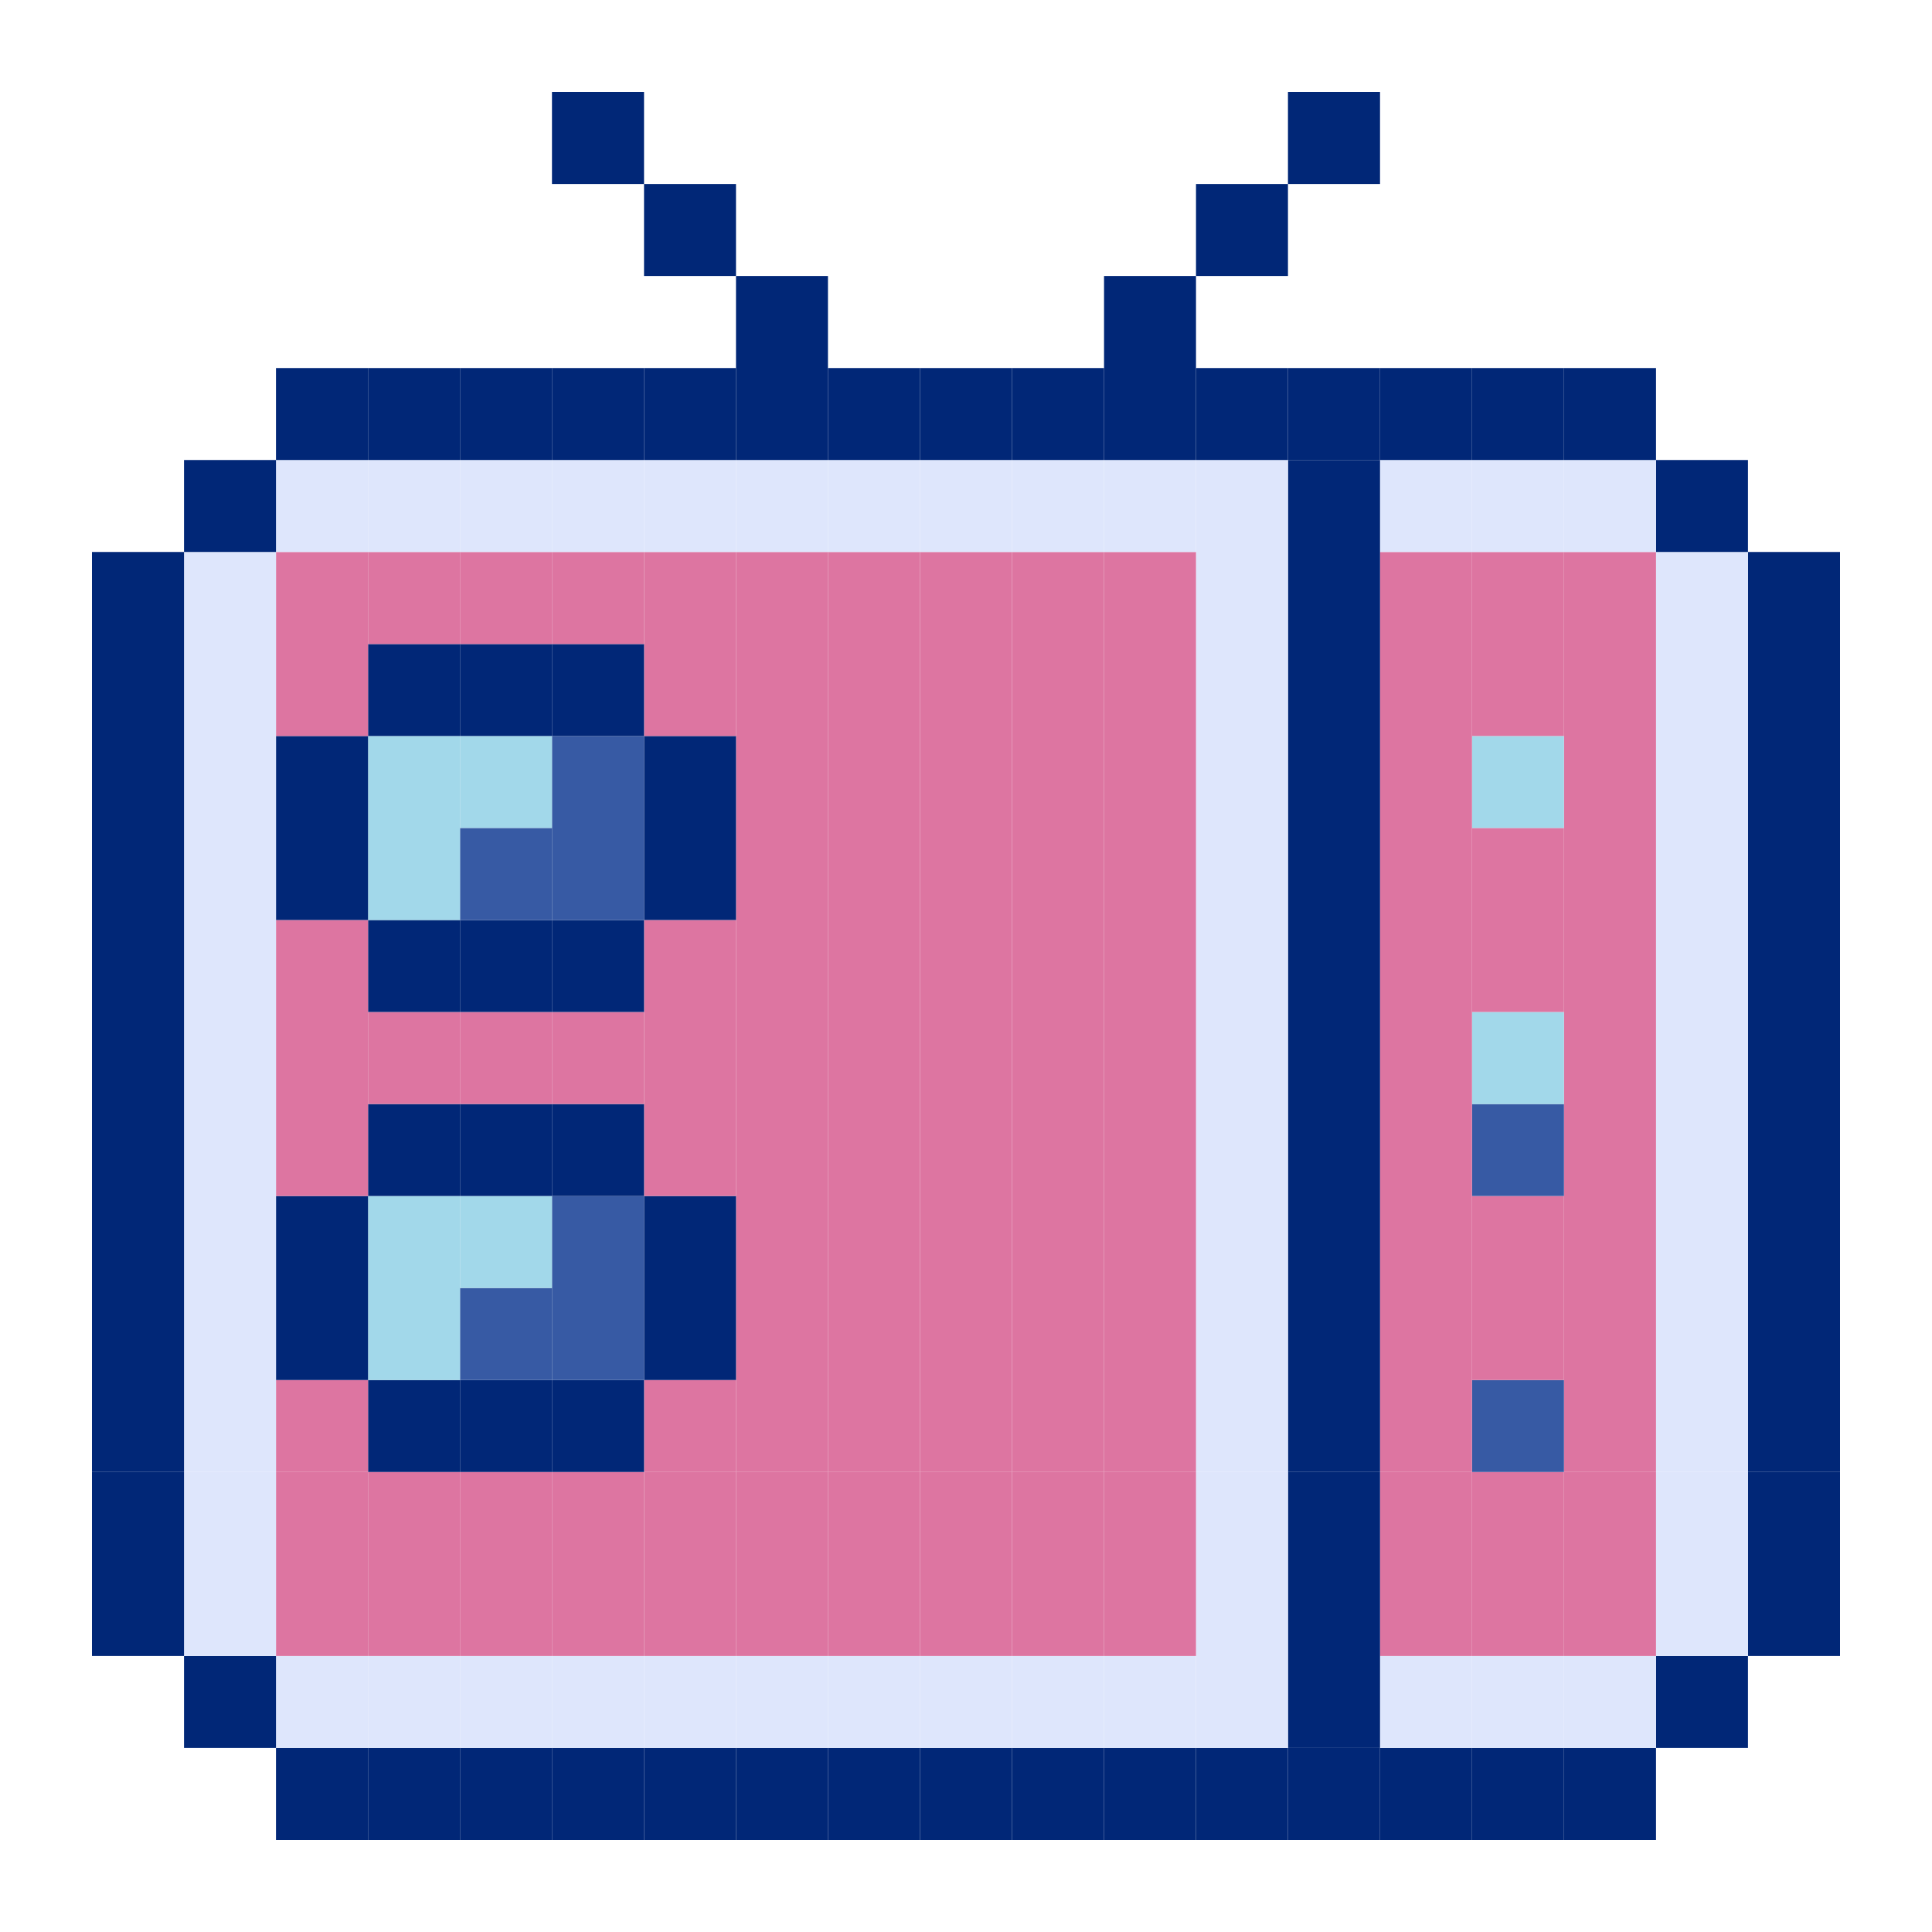 <?xml version="1.0" standalone="no"?><!DOCTYPE svg PUBLIC "-//W3C//DTD SVG 1.1//EN" "http://www.w3.org/Graphics/SVG/1.1/DTD/svg11.dtd"><svg t="1765270137147" class="icon" viewBox="0 0 1024 1024" version="1.1" xmlns="http://www.w3.org/2000/svg" p-id="2221" width="512" height="512" xmlns:xlink="http://www.w3.org/1999/xlink"><path d="M926.464 828.928h48.794v48.794h-48.794zM926.464 780.186h48.794v48.742h-48.794z" fill="#012777" p-id="2222"></path><path d="M926.464 731.443h48.794v48.742h-48.794zM926.464 682.65h48.794v48.794h-48.794zM926.464 633.907h48.794v48.742h-48.794zM926.464 585.165h48.794v48.742h-48.794zM926.464 536.371h48.794v48.794h-48.794zM926.464 487.629h48.794v48.742h-48.794zM926.464 438.835h48.794v48.794h-48.794zM926.464 390.093h48.794v48.742h-48.794zM926.464 341.35h48.794v48.742h-48.794zM926.464 292.557h48.794v48.794h-48.794zM877.722 877.722h48.742v48.742h-48.742z" fill="#012777" p-id="2223"></path><path d="M877.722 828.928h48.742v48.794h-48.742zM877.722 780.186h48.742v48.742h-48.742z" fill="#DEE6FC" p-id="2224"></path><path d="M877.722 731.443h48.742v48.742h-48.742zM877.722 682.65h48.742v48.794h-48.742zM877.722 633.907h48.742v48.742h-48.742zM877.722 585.165h48.742v48.742h-48.742zM877.722 536.371h48.742v48.794h-48.742zM877.722 487.629h48.742v48.742h-48.742zM877.722 438.835h48.742v48.794h-48.742zM877.722 390.093h48.742v48.742h-48.742zM877.722 341.35h48.742v48.742h-48.742zM877.722 292.557h48.742v48.794h-48.742z" fill="#DEE6FC" p-id="2225"></path><path d="M877.722 243.814h48.742v48.742h-48.742zM828.928 926.464h48.794v48.794h-48.794z" fill="#012777" p-id="2226"></path><path d="M828.928 877.722h48.794v48.742h-48.794z" fill="#DEE6FC" p-id="2227"></path><path d="M828.928 828.928h48.794v48.794h-48.794zM828.928 780.186h48.794v48.742h-48.794z" fill="#DD75A1" p-id="2228"></path><path d="M828.928 731.443h48.794v48.742h-48.794zM828.928 682.65h48.794v48.794h-48.794zM828.928 633.907h48.794v48.742h-48.794zM828.928 585.165h48.794v48.742h-48.794zM828.928 536.371h48.794v48.794h-48.794zM828.928 487.629h48.794v48.742h-48.794zM828.928 438.835h48.794v48.794h-48.794zM828.928 390.093h48.794v48.742h-48.794zM828.928 341.35h48.794v48.742h-48.794zM828.928 292.557h48.794v48.794h-48.794z" fill="#DD75A1" p-id="2229"></path><path d="M828.928 243.814h48.794v48.742h-48.794z" fill="#DEE6FC" p-id="2230"></path><path d="M828.928 195.072h48.794v48.742h-48.794zM780.186 926.464h48.742v48.794h-48.742z" fill="#012777" p-id="2231"></path><path d="M780.186 877.722h48.742v48.742h-48.742z" fill="#DEE6FC" p-id="2232"></path><path d="M780.186 828.928h48.742v48.794h-48.742zM780.186 780.186h48.742v48.742h-48.742z" fill="#DD75A1" p-id="2233"></path><path d="M780.186 731.443h48.742v48.742h-48.742z" fill="#375AA4" p-id="2234"></path><path d="M780.186 682.65h48.742v48.794h-48.742zM780.186 633.907h48.742v48.742h-48.742z" fill="#DD75A1" p-id="2235"></path><path d="M780.186 585.165h48.742v48.742h-48.742z" fill="#375AA4" p-id="2236"></path><path d="M780.186 536.371h48.742v48.794h-48.742z" fill="#A2D8EA" p-id="2237"></path><path d="M780.186 487.629h48.742v48.742h-48.742zM780.186 438.835h48.742v48.794h-48.742z" fill="#DD75A1" p-id="2238"></path><path d="M780.186 390.093h48.742v48.742h-48.742z" fill="#A2D8EA" p-id="2239"></path><path d="M780.186 341.35h48.742v48.742h-48.742zM780.186 292.557h48.742v48.794h-48.742z" fill="#DD75A1" p-id="2240"></path><path d="M780.186 243.814h48.742v48.742h-48.742z" fill="#DEE6FC" p-id="2241"></path><path d="M780.186 195.072h48.742v48.742h-48.742zM731.443 926.464h48.742v48.794h-48.742z" fill="#012777" p-id="2242"></path><path d="M731.443 877.722h48.742v48.742h-48.742z" fill="#DEE6FC" p-id="2243"></path><path d="M731.443 828.928h48.742v48.794h-48.742zM731.443 780.186h48.742v48.742h-48.742z" fill="#DD75A1" p-id="2244"></path><path d="M731.443 731.443h48.742v48.742h-48.742zM731.443 682.65h48.742v48.794h-48.742zM731.443 633.907h48.742v48.742h-48.742zM731.443 585.165h48.742v48.742h-48.742zM731.443 536.371h48.742v48.794h-48.742zM731.443 487.629h48.742v48.742h-48.742zM731.443 438.835h48.742v48.794h-48.742zM731.443 390.093h48.742v48.742h-48.742zM731.443 341.35h48.742v48.742h-48.742zM731.443 292.557h48.742v48.794h-48.742z" fill="#DD75A1" p-id="2245"></path><path d="M731.443 243.814h48.742v48.742h-48.742z" fill="#DEE6FC" p-id="2246"></path><path d="M731.443 195.072h48.742v48.742h-48.742zM682.65 926.464h48.794v48.794h-48.794z" fill="#012777" p-id="2247"></path><path d="M682.65 877.722h48.794v48.742h-48.794zM682.65 828.928h48.794v48.794h-48.794zM682.65 780.186h48.794v48.742h-48.794z" fill="#012777" p-id="2248"></path><path d="M682.65 731.443h48.794v48.742h-48.794zM682.65 682.65h48.794v48.794h-48.794zM682.65 633.907h48.794v48.742h-48.794zM682.65 585.165h48.794v48.742h-48.794zM682.65 536.371h48.794v48.794h-48.794zM682.65 487.629h48.794v48.742h-48.794zM682.65 438.835h48.794v48.794h-48.794zM682.65 390.093h48.794v48.742h-48.794zM682.65 341.35h48.794v48.742h-48.794zM682.65 292.557h48.794v48.794h-48.794zM682.65 243.814h48.794v48.742h-48.794z" fill="#012777" p-id="2249"></path><path d="M682.65 195.072h48.794v48.742h-48.794zM682.65 48.742h48.794v48.794h-48.794zM633.907 926.464h48.742v48.794h-48.742z" fill="#012777" p-id="2250"></path><path d="M633.907 877.722h48.742v48.742h-48.742zM633.907 828.928h48.742v48.794h-48.742zM633.907 780.186h48.742v48.742h-48.742z" fill="#DEE6FC" p-id="2251"></path><path d="M633.907 731.443h48.742v48.742h-48.742zM633.907 682.65h48.742v48.794h-48.742zM633.907 633.907h48.742v48.742h-48.742zM633.907 585.165h48.742v48.742h-48.742zM633.907 536.371h48.742v48.794h-48.742zM633.907 487.629h48.742v48.742h-48.742zM633.907 438.835h48.742v48.794h-48.742zM633.907 390.093h48.742v48.742h-48.742zM633.907 341.35h48.742v48.742h-48.742zM633.907 292.557h48.742v48.794h-48.742zM633.907 243.814h48.742v48.742h-48.742z" fill="#DEE6FC" p-id="2252"></path><path d="M633.907 195.072h48.742v48.742h-48.742zM633.907 97.536h48.742v48.742h-48.742zM585.165 926.464h48.742v48.794h-48.742z" fill="#012777" p-id="2253"></path><path d="M585.165 877.722h48.742v48.742h-48.742z" fill="#DEE6FC" p-id="2254"></path><path d="M585.165 828.928h48.742v48.794h-48.742zM585.165 780.186h48.742v48.742h-48.742z" fill="#DD75A1" p-id="2255"></path><path d="M585.165 731.443h48.742v48.742h-48.742zM585.165 682.65h48.742v48.794h-48.742zM585.165 633.907h48.742v48.742h-48.742zM585.165 585.165h48.742v48.742h-48.742zM585.165 536.371h48.742v48.794h-48.742zM585.165 487.629h48.742v48.742h-48.742zM585.165 438.835h48.742v48.794h-48.742zM585.165 390.093h48.742v48.742h-48.742zM585.165 341.35h48.742v48.742h-48.742zM585.165 292.557h48.742v48.794h-48.742z" fill="#DD75A1" p-id="2256"></path><path d="M585.165 243.814h48.742v48.742h-48.742z" fill="#DEE6FC" p-id="2257"></path><path d="M585.165 195.072h48.742v48.742h-48.742zM585.165 146.278h48.742v48.794h-48.742zM536.371 926.464h48.794v48.794h-48.794z" fill="#012777" p-id="2258"></path><path d="M536.371 877.722h48.794v48.742h-48.794z" fill="#DEE6FC" p-id="2259"></path><path d="M536.371 828.928h48.794v48.794h-48.794zM536.371 780.186h48.794v48.742h-48.794z" fill="#DD75A1" p-id="2260"></path><path d="M536.371 731.443h48.794v48.742h-48.794zM536.371 682.65h48.794v48.794h-48.794zM536.371 633.907h48.794v48.742h-48.794zM536.371 585.165h48.794v48.742h-48.794zM536.371 536.371h48.794v48.794h-48.794zM536.371 487.629h48.794v48.742h-48.794zM536.371 438.835h48.794v48.794h-48.794zM536.371 390.093h48.794v48.742h-48.794zM536.371 341.35h48.794v48.742h-48.794zM536.371 292.557h48.794v48.794h-48.794z" fill="#DD75A1" p-id="2261"></path><path d="M536.371 243.814h48.794v48.742h-48.794z" fill="#DEE6FC" p-id="2262"></path><path d="M536.371 195.072h48.794v48.742h-48.794zM487.629 926.464h48.742v48.794h-48.742z" fill="#012777" p-id="2263"></path><path d="M487.629 877.722h48.742v48.742h-48.742z" fill="#DEE6FC" p-id="2264"></path><path d="M487.629 828.928h48.742v48.794h-48.742zM487.629 780.186h48.742v48.742h-48.742z" fill="#DD75A1" p-id="2265"></path><path d="M487.629 731.443h48.742v48.742h-48.742zM487.629 682.65h48.742v48.794h-48.742zM487.629 633.907h48.742v48.742h-48.742zM487.629 585.165h48.742v48.742h-48.742zM487.629 536.371h48.742v48.794h-48.742zM487.629 487.629h48.742v48.742h-48.742zM487.629 438.835h48.742v48.794h-48.742zM487.629 390.093h48.742v48.742h-48.742zM487.629 341.35h48.742v48.742h-48.742zM487.629 292.557h48.742v48.794h-48.742z" fill="#DD75A1" p-id="2266"></path><path d="M487.629 243.814h48.742v48.742h-48.742z" fill="#DEE6FC" p-id="2267"></path><path d="M487.629 195.072h48.742v48.742h-48.742zM438.835 926.464h48.794v48.794h-48.794z" fill="#012777" p-id="2268"></path><path d="M438.835 877.722h48.794v48.742h-48.794z" fill="#DEE6FC" p-id="2269"></path><path d="M438.835 828.928h48.794v48.794h-48.794zM438.835 780.186h48.794v48.742h-48.794z" fill="#DD75A1" p-id="2270"></path><path d="M438.835 731.443h48.794v48.742h-48.794zM438.835 682.65h48.794v48.794h-48.794zM438.835 633.907h48.794v48.742h-48.794zM438.835 585.165h48.794v48.742h-48.794zM438.835 536.371h48.794v48.794h-48.794zM438.835 487.629h48.794v48.742h-48.794zM438.835 438.835h48.794v48.794h-48.794zM438.835 390.093h48.794v48.742h-48.794zM438.835 341.35h48.794v48.742h-48.794zM438.835 292.557h48.794v48.794h-48.794z" fill="#DD75A1" p-id="2271"></path><path d="M438.835 243.814h48.794v48.742h-48.794z" fill="#DEE6FC" p-id="2272"></path><path d="M438.835 195.072h48.794v48.742h-48.794zM390.093 926.464h48.742v48.794h-48.742z" fill="#012777" p-id="2273"></path><path d="M390.093 877.722h48.742v48.742h-48.742z" fill="#DEE6FC" p-id="2274"></path><path d="M390.093 828.928h48.742v48.794h-48.742zM390.093 780.186h48.742v48.742h-48.742z" fill="#DD75A1" p-id="2275"></path><path d="M390.093 731.443h48.742v48.742h-48.742zM390.093 682.65h48.742v48.794h-48.742zM390.093 633.907h48.742v48.742h-48.742zM390.093 585.165h48.742v48.742h-48.742zM390.093 536.371h48.742v48.794h-48.742zM390.093 487.629h48.742v48.742h-48.742zM390.093 438.835h48.742v48.794h-48.742zM390.093 390.093h48.742v48.742h-48.742zM390.093 341.35h48.742v48.742h-48.742zM390.093 292.557h48.742v48.794h-48.742z" fill="#DD75A1" p-id="2276"></path><path d="M390.093 243.814h48.742v48.742h-48.742z" fill="#DEE6FC" p-id="2277"></path><path d="M390.093 195.072h48.742v48.742h-48.742zM390.093 146.278h48.742v48.794h-48.742zM341.35 926.464h48.742v48.794h-48.742z" fill="#012777" p-id="2278"></path><path d="M341.35 877.722h48.742v48.742h-48.742z" fill="#DEE6FC" p-id="2279"></path><path d="M341.35 828.928h48.742v48.794h-48.742zM341.35 780.186h48.742v48.742h-48.742z" fill="#DD75A1" p-id="2280"></path><path d="M341.35 731.443h48.742v48.742h-48.742z" fill="#DD75A1" p-id="2281"></path><path d="M341.35 682.65h48.742v48.794h-48.742zM341.35 633.907h48.742v48.742h-48.742z" fill="#012777" p-id="2282"></path><path d="M341.35 585.165h48.742v48.742h-48.742zM341.35 536.371h48.742v48.794h-48.742zM341.35 487.629h48.742v48.742h-48.742z" fill="#DD75A1" p-id="2283"></path><path d="M341.35 438.835h48.742v48.794h-48.742zM341.35 390.093h48.742v48.742h-48.742z" fill="#012777" p-id="2284"></path><path d="M341.35 341.35h48.742v48.742h-48.742zM341.35 292.557h48.742v48.794h-48.742z" fill="#DD75A1" p-id="2285"></path><path d="M341.35 243.814h48.742v48.742h-48.742z" fill="#DEE6FC" p-id="2286"></path><path d="M341.35 195.072h48.742v48.742h-48.742zM341.35 97.536h48.742v48.742h-48.742zM292.557 926.464h48.794v48.794h-48.794z" fill="#012777" p-id="2287"></path><path d="M292.557 877.722h48.794v48.742h-48.794z" fill="#DEE6FC" p-id="2288"></path><path d="M292.557 828.928h48.794v48.794h-48.794zM292.557 780.186h48.794v48.742h-48.794z" fill="#DD75A1" p-id="2289"></path><path d="M292.557 731.443h48.794v48.742h-48.794z" fill="#012777" p-id="2290"></path><path d="M292.557 682.65h48.794v48.794h-48.794zM292.557 633.907h48.794v48.742h-48.794z" fill="#375AA4" p-id="2291"></path><path d="M292.557 585.165h48.794v48.742h-48.794z" fill="#012777" p-id="2292"></path><path d="M292.557 536.371h48.794v48.794h-48.794z" fill="#DD75A1" p-id="2293"></path><path d="M292.557 487.629h48.794v48.742h-48.794z" fill="#012777" p-id="2294"></path><path d="M292.557 438.835h48.794v48.794h-48.794zM292.557 390.093h48.794v48.742h-48.794z" fill="#375AA4" p-id="2295"></path><path d="M292.557 341.35h48.794v48.742h-48.794z" fill="#012777" p-id="2296"></path><path d="M292.557 292.557h48.794v48.794h-48.794z" fill="#DD75A1" p-id="2297"></path><path d="M292.557 243.814h48.794v48.742h-48.794z" fill="#DEE6FC" p-id="2298"></path><path d="M292.557 195.072h48.794v48.742h-48.794zM292.557 48.742h48.794v48.794h-48.794zM243.814 926.464h48.742v48.794h-48.742z" fill="#012777" p-id="2299"></path><path d="M243.814 877.722h48.742v48.742h-48.742z" fill="#DEE6FC" p-id="2300"></path><path d="M243.814 828.928h48.742v48.794h-48.742zM243.814 780.186h48.742v48.742h-48.742z" fill="#DD75A1" p-id="2301"></path><path d="M243.814 731.443h48.742v48.742h-48.742z" fill="#012777" p-id="2302"></path><path d="M243.814 682.65h48.742v48.794h-48.742z" fill="#375AA4" p-id="2303"></path><path d="M243.814 633.907h48.742v48.742h-48.742z" fill="#A2D8EA" p-id="2304"></path><path d="M243.814 585.165h48.742v48.742h-48.742z" fill="#012777" p-id="2305"></path><path d="M243.814 536.371h48.742v48.794h-48.742z" fill="#DD75A1" p-id="2306"></path><path d="M243.814 487.629h48.742v48.742h-48.742z" fill="#012777" p-id="2307"></path><path d="M243.814 438.835h48.742v48.794h-48.742z" fill="#375AA4" p-id="2308"></path><path d="M243.814 390.093h48.742v48.742h-48.742z" fill="#A2D8EA" p-id="2309"></path><path d="M243.814 341.35h48.742v48.742h-48.742z" fill="#012777" p-id="2310"></path><path d="M243.814 292.557h48.742v48.794h-48.742z" fill="#DD75A1" p-id="2311"></path><path d="M243.814 243.814h48.742v48.742h-48.742z" fill="#DEE6FC" p-id="2312"></path><path d="M243.814 195.072h48.742v48.742h-48.742zM195.072 926.464h48.742v48.794H195.072z" fill="#012777" p-id="2313"></path><path d="M195.072 877.722h48.742v48.742H195.072z" fill="#DEE6FC" p-id="2314"></path><path d="M195.072 828.928h48.742v48.794H195.072zM195.072 780.186h48.742v48.742H195.072z" fill="#DD75A1" p-id="2315"></path><path d="M195.072 731.443h48.742v48.742H195.072z" fill="#012777" p-id="2316"></path><path d="M195.072 682.65h48.742v48.794H195.072zM195.072 633.907h48.742v48.742H195.072z" fill="#A2D8EA" p-id="2317"></path><path d="M195.072 585.165h48.742v48.742H195.072z" fill="#012777" p-id="2318"></path><path d="M195.072 536.371h48.742v48.794H195.072z" fill="#DD75A1" p-id="2319"></path><path d="M195.072 487.629h48.742v48.742H195.072z" fill="#012777" p-id="2320"></path><path d="M195.072 438.835h48.742v48.794H195.072zM195.072 390.093h48.742v48.742H195.072z" fill="#A2D8EA" p-id="2321"></path><path d="M195.072 341.35h48.742v48.742H195.072z" fill="#012777" p-id="2322"></path><path d="M195.072 292.557h48.742v48.794H195.072z" fill="#DD75A1" p-id="2323"></path><path d="M195.072 243.814h48.742v48.742H195.072z" fill="#DEE6FC" p-id="2324"></path><path d="M195.072 195.072h48.742v48.742H195.072zM146.278 926.464h48.794v48.794h-48.794z" fill="#012777" p-id="2325"></path><path d="M146.278 877.722h48.794v48.742h-48.794z" fill="#DEE6FC" p-id="2326"></path><path d="M146.278 828.928h48.794v48.794h-48.794zM146.278 780.186h48.794v48.742h-48.794z" fill="#DD75A1" p-id="2327"></path><path d="M146.278 731.443h48.794v48.742h-48.794z" fill="#DD75A1" p-id="2328"></path><path d="M146.278 682.65h48.794v48.794h-48.794zM146.278 633.907h48.794v48.742h-48.794z" fill="#012777" p-id="2329"></path><path d="M146.278 585.165h48.794v48.742h-48.794zM146.278 536.371h48.794v48.794h-48.794zM146.278 487.629h48.794v48.742h-48.794z" fill="#DD75A1" p-id="2330"></path><path d="M146.278 438.835h48.794v48.794h-48.794zM146.278 390.093h48.794v48.742h-48.794z" fill="#012777" p-id="2331"></path><path d="M146.278 341.35h48.794v48.742h-48.794zM146.278 292.557h48.794v48.794h-48.794z" fill="#DD75A1" p-id="2332"></path><path d="M146.278 243.814h48.794v48.742h-48.794z" fill="#DEE6FC" p-id="2333"></path><path d="M146.278 195.072h48.794v48.742h-48.794zM97.536 877.722h48.742v48.742h-48.742z" fill="#012777" p-id="2334"></path><path d="M97.536 828.928h48.742v48.794h-48.742zM97.536 780.186h48.742v48.742h-48.742z" fill="#DEE6FC" p-id="2335"></path><path d="M97.536 731.443h48.742v48.742h-48.742zM97.536 682.65h48.742v48.794h-48.742zM97.536 633.907h48.742v48.742h-48.742zM97.536 585.165h48.742v48.742h-48.742zM97.536 536.371h48.742v48.794h-48.742zM97.536 487.629h48.742v48.742h-48.742zM97.536 438.835h48.742v48.794h-48.742zM97.536 390.093h48.742v48.742h-48.742zM97.536 341.35h48.742v48.742h-48.742zM97.536 292.557h48.742v48.794h-48.742z" fill="#DEE6FC" p-id="2336"></path><path d="M97.536 243.814h48.742v48.742h-48.742zM48.742 828.928h48.794v48.794H48.742zM48.742 780.186h48.794v48.742H48.742z" fill="#012777" p-id="2337"></path><path d="M48.742 731.443h48.794v48.742H48.742zM48.742 682.65h48.794v48.794H48.742zM48.742 633.907h48.794v48.742H48.742zM48.742 585.165h48.794v48.742H48.742zM48.742 536.371h48.794v48.794H48.742zM48.742 487.629h48.794v48.742H48.742zM48.742 438.835h48.794v48.794H48.742zM48.742 390.093h48.794v48.742H48.742zM48.742 341.35h48.794v48.742H48.742zM48.742 292.557h48.794v48.794H48.742z" fill="#012777" p-id="2338"></path></svg>